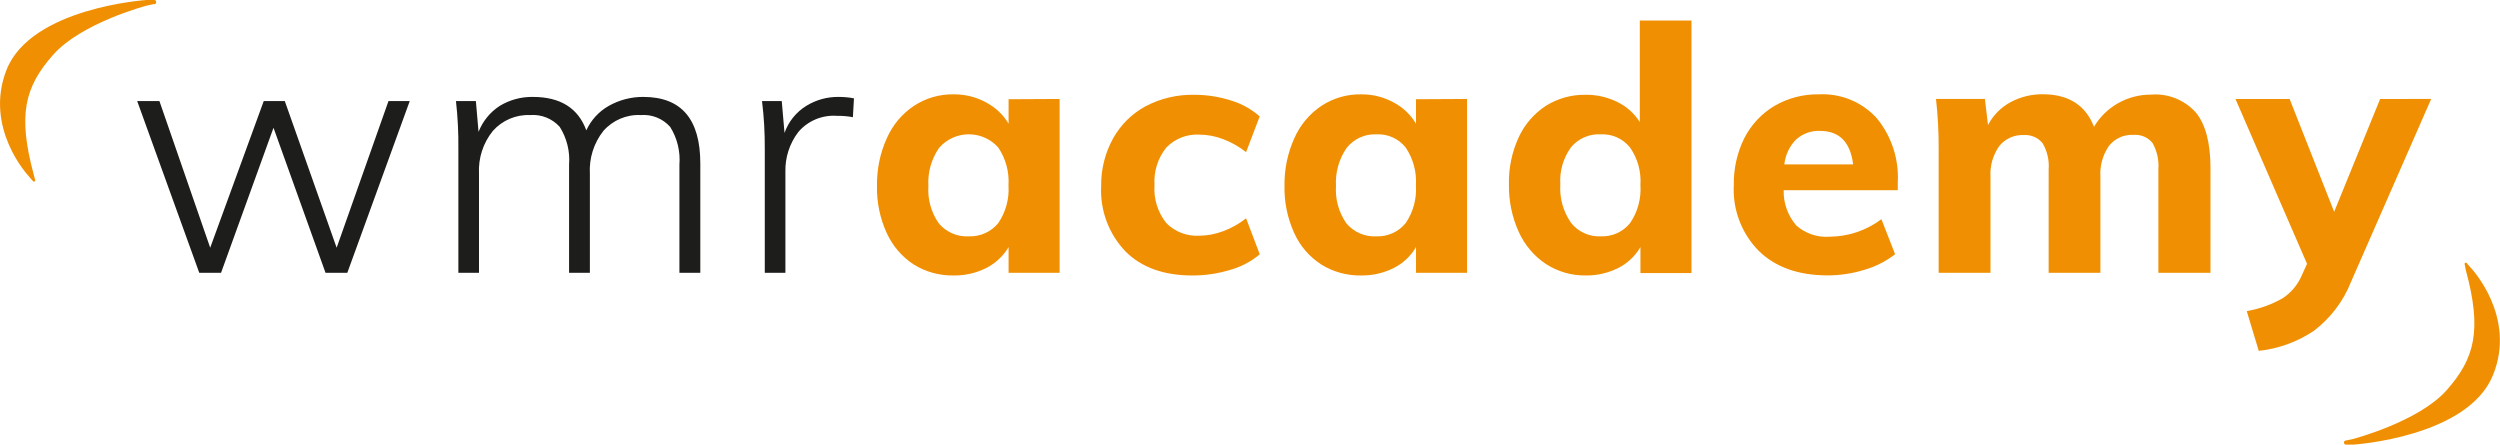 <?xml version="1.0" encoding="utf-8"?>
<!-- Generator: Adobe Illustrator 23.1.1, SVG Export Plug-In . SVG Version: 6.00 Build 0)  -->
<svg version="1.1" id="Livello_1" xmlns="http://www.w3.org/2000/svg" xmlns:xlink="http://www.w3.org/1999/xlink" x="0px" y="0px"
	 viewBox="0 0 2811.6 500" style="enable-background:new 0 0 2811.6 500;" xml:space="preserve">
<style type="text/css">
	.st0{fill:#F08F01;}
	.st1{fill:#1D1E1B;}
</style>
<g>
	<g id="Livello_1-2">
		<path class="st0" d="M2772.1,298.3c0,0-0.7-2,0-2.5c0.7-0.5,1.4-0.5,2,0l5.2,6c0,0,51,54.1,24.6,119.6
			c-27.9,70.3-156.8,78.6-156.8,78.6h-8.6c-1.2,0.1-2.3-0.8-2.4-2c0-0.1,0-0.1,0-0.2c-0.1-1.2,0.8-2.3,2-2.4c0.1,0,0.2,0,0.3,0
			l7.9-1.7c0,0,73.9-19.3,105.4-55c31.5-35.6,39.8-67.2,21.5-134.8L2772.1,298.3z"/>
		<path class="st0" d="M39.3,201.5c0,0,0.7,2,0,2.4s-1.4,0.5-2,0c-0.6-0.5-5.2-6-5.2-6S-18.5,144.1,7.4,78.4
			C35.3,8.4,164.7,0,164.7,0h8.6c1.2-0.1,2.2,0.7,2.3,1.9c0,0.1,0,0.3,0,0.4c0.2,1.1-0.5,2.2-1.6,2.4c-0.4,0.1-0.7,0-1.1-0.1
			l-8.2,1.8c0,0-73.3,19.3-105.1,55.4S19.8,129,38,196.6L39.3,201.5z"/>
		<path class="st1" d="M436.9,113.7h23.9l-70.2,193.1h-24.5l-58.5-163.1l-59,163.1h-24.5l-69.8-193.1h25l57.1,164.9l60.2-164.9h23.7
			l58.3,164.9L436.9,113.7z"/>
		<path class="st1" d="M787.6,183.8v123h-23.5V185.3c1.2-14.9-2.4-29.9-10.4-42.6c-8.3-9.4-20.6-14.3-33.2-13.3
			c-15.9-0.8-31.3,5.8-41.9,17.8c-10.8,13.7-16.2,30.8-15.2,48.2v111.4H640V185.3c1.2-15-2.5-29.9-10.5-42.6
			c-8.4-9.4-20.8-14.3-33.3-13.3c-15.9-0.7-31.3,5.9-41.9,17.8c-11,13.6-16.5,30.7-15.6,48.2v111.4h-23.2V167.3
			c0.2-17.9-0.7-35.8-2.7-53.6h22.4l3,34.6c4.7-12,13-22.2,23.8-29.2c11.2-6.8,24.1-10.3,37.2-10.1c31.1,0,51,12.6,60.2,37.6
			c5.3-11.6,14.1-21.2,25.2-27.5c11.9-6.7,25.3-10.2,38.9-10.1C766.2,109,787.6,133.9,787.6,183.8z"/>
		<path class="st1" d="M960.4,110.6l-1.2,21.2c-5.8-1.1-11.8-1.6-17.7-1.5c-16.7-1.3-33,5.5-43.8,18.3
			c-9.7,12.8-14.8,28.5-14.4,44.5v113.7h-23.2V167.3c0.1-17.9-0.9-35.8-3.1-53.6h22.2l3.1,35.8c4.4-12.6,13-23.3,24.4-30.4
			c11-6.8,23.7-10.3,36.6-10.1C949,109,954.8,109.5,960.4,110.6z"/>
		<path class="st0" d="M1191.7,111.3v195.5h-57.4v-28.9c-6,10.1-14.7,18.2-25.1,23.5c-11.4,5.7-23.9,8.6-36.6,8.4
			c-15.8,0.3-31.4-3.9-44.9-12.3c-13.3-8.6-23.8-20.9-30.4-35.3c-7.6-16.6-11.4-34.8-11-53c-0.3-18.5,3.4-36.8,11-53.6
			c6.5-14.9,17.1-27.6,30.6-36.6c13.3-8.7,28.8-13.2,44.7-12.9c12.8-0.1,25.4,3,36.6,9.2c10.4,5.5,19.1,13.7,25.1,23.8v-27.5
			L1191.7,111.3z M1122.7,250.9c8.5-12.5,12.5-27.4,11.5-42.4c1-15.1-3.1-30.1-11.5-42.6c-16.3-18.3-44.3-19.9-62.6-3.6
			c-1.5,1.3-2.8,2.7-4.1,4.2c-8.6,12.5-12.8,27.6-11.9,42.8c-1,14.9,3.2,29.7,11.7,41.9c8.4,10,21.1,15.4,34.1,14.6
			C1102.5,266.2,1114.7,260.7,1122.7,250.9z"/>
		<path class="st0" d="M1265.9,282.9c-18.8-19.6-28.8-46.1-27.5-73.3c-0.3-18.8,4.3-37.4,13.4-53.9c8.5-15.3,21.2-27.9,36.6-36.2
			c16.9-8.9,35.8-13.3,55-12.9c14,0,28,2.2,41.3,6.5c11.8,3.6,22.7,9.6,32,17.8l-15.3,40.2c-7.7-6.1-16.3-11-25.5-14.5
			c-8.6-3.4-17.8-5.1-27-5.2c-13.9-0.8-27.5,4.5-37.2,14.5c-9.6,11.9-14.3,27-13.3,42.2c-1.1,15.3,3.6,30.5,13.1,42.6
			c9.8,10,23.4,15.2,37.4,14.4c9.2-0.1,18.4-1.9,27-5.2c9.2-3.4,17.8-8.3,25.5-14.4l15.4,40.5c-9.7,8.1-21,14.1-33.2,17.5
			c-13.9,4.2-28.3,6.4-42.8,6.3C1308.9,309.8,1283.9,300.8,1265.9,282.9z"/>
		<path class="st0" d="M1649.9,111.3v195.5h-57.4v-28.9c-5.9,10.1-14.6,18.3-25,23.5c-11.4,5.7-23.9,8.6-36.6,8.4
			c-15.8,0.3-31.4-3.9-44.9-12.3c-13.3-8.6-23.9-20.8-30.4-35.3c-7.6-16.6-11.4-34.8-11-53c-0.3-18.5,3.4-36.8,11-53.6
			c6.5-14.9,17.1-27.6,30.6-36.6c13.3-8.7,28.8-13.2,44.7-12.9c12.8-0.1,25.4,3,36.6,9.2c10.4,5.5,19,13.7,25,23.8v-27.5
			L1649.9,111.3z M1580.9,250.9c8.5-12.5,12.5-27.4,11.5-42.4c1-15.1-3.1-30.1-11.5-42.6c-8-10-20.2-15.5-33-14.8
			c-13-0.6-25.5,5.1-33.5,15.4c-8.6,12.5-12.8,27.6-11.9,42.8c-1,14.9,3.2,29.7,11.7,41.9c8.3,9.9,20.8,15.3,33.7,14.6
			C1560.6,266.3,1572.9,260.8,1580.9,250.9z"/>
		<path class="st0" d="M1902.3,23.1v284h-57.4v-29.2c-5.9,10.1-14.6,18.3-25,23.5c-11.4,5.7-23.9,8.6-36.6,8.4
			c-15.9,0.2-31.4-4.3-44.7-12.9c-13.4-8.9-24-21.5-30.6-36.2c-7.6-16.8-11.3-35-11-53.4c-0.4-18.3,3.4-36.4,11-52.9
			c6.6-14.4,17.2-26.6,30.4-35.3c13.4-8.4,29-12.8,44.9-12.5c12.4-0.2,24.7,2.7,35.8,8.2c10.3,5,19,12.8,25.1,22.5V23.1H1902.3z
			 M1833.4,250.7c8.5-12.5,12.5-27.5,11.5-42.6c1-15-3.1-29.9-11.7-42.2c-8-10-20.2-15.5-33-14.8c-12.9-0.7-25.3,4.7-33.5,14.7
			c-8.7,12.1-12.9,26.8-11.9,41.6c-1,15.3,3.2,30.4,11.9,43c8,10.3,20.5,16,33.5,15.4C1813,266.4,1825.4,260.8,1833.4,250.7z"/>
		<path class="st0" d="M2134.2,213.9H2006c-0.4,14.6,4.7,28.8,14.3,39.8c10.4,9.1,24,13.6,37.7,12.5c20.9-0.2,41.2-7.1,57.9-19.7
			l15.4,39.4c-10.3,8-21.9,13.9-34.4,17.5c-13.4,4.2-27.4,6.3-41.4,6.3c-33,0-58.7-9.2-77.5-27.5c-19.4-19.7-29.6-46.6-28.1-74.2
			c-0.3-18.2,3.7-36.1,11.7-52.4c7.7-15.2,19.5-27.9,34.2-36.6c15.1-8.7,32.2-13.2,49.7-12.9c24.6-1.3,48.5,8.5,65.1,26.7
			c16.7,20.3,25.2,46.2,23.7,72.5V213.9z M2020,156.8c-7.5,7.6-12.1,17.5-13.3,28.1h77.4c-3.1-25.2-15.5-37.7-37.4-37.7
			c-9.8-0.4-19.3,3.1-26.6,9.6H2020z"/>
		<path class="st0" d="M2469.6,126.6c10.9,13.4,16.3,34,16.4,61.8v118.4h-58.6V190.4c0.8-10.3-1.5-20.5-6.5-29.5
			c-5.2-6.5-13.3-9.9-21.6-9.2c-10.6-0.6-20.9,4-27.5,12.4c-7,10.2-10.4,22.4-9.6,34.7v108h-58.2V190.4c0.8-10.2-1.6-20.5-6.8-29.3
			c-5.1-6.4-13.1-9.8-21.3-9.2c-10.6-0.5-20.8,4.1-27.5,12.4c-7.1,10.1-10.6,22.4-9.8,34.7v107.8h-58.3V167.3
			c0.1-18.7-0.9-37.4-3-56h55l3.5,29.3c5.6-10.7,14.2-19.5,24.8-25.4c11.2-6.1,23.8-9.3,36.6-9.2c29.1,0,48.3,12.2,57.8,36.6
			c6.5-11,15.7-20.1,26.8-26.4c11.4-6.5,24.4-9.9,37.6-9.8C2438.3,104.9,2456.9,112.4,2469.6,126.6z"/>
		<path class="st0" d="M2734.2,111.3L2644,317.1c-8.6,21.8-23.1,40.8-41.8,55c-18.5,12.4-39.8,20.1-61.9,22.5l-13.5-44.7
			c14.3-2.5,28.1-7.4,40.7-14.7c9.5-6.3,16.9-15.3,21.3-25.8l5.8-12.7l-80.5-185.4h60.9l50.1,126.9l51.7-126.9H2734.2z"/>
	</g>
</g>
</svg>
